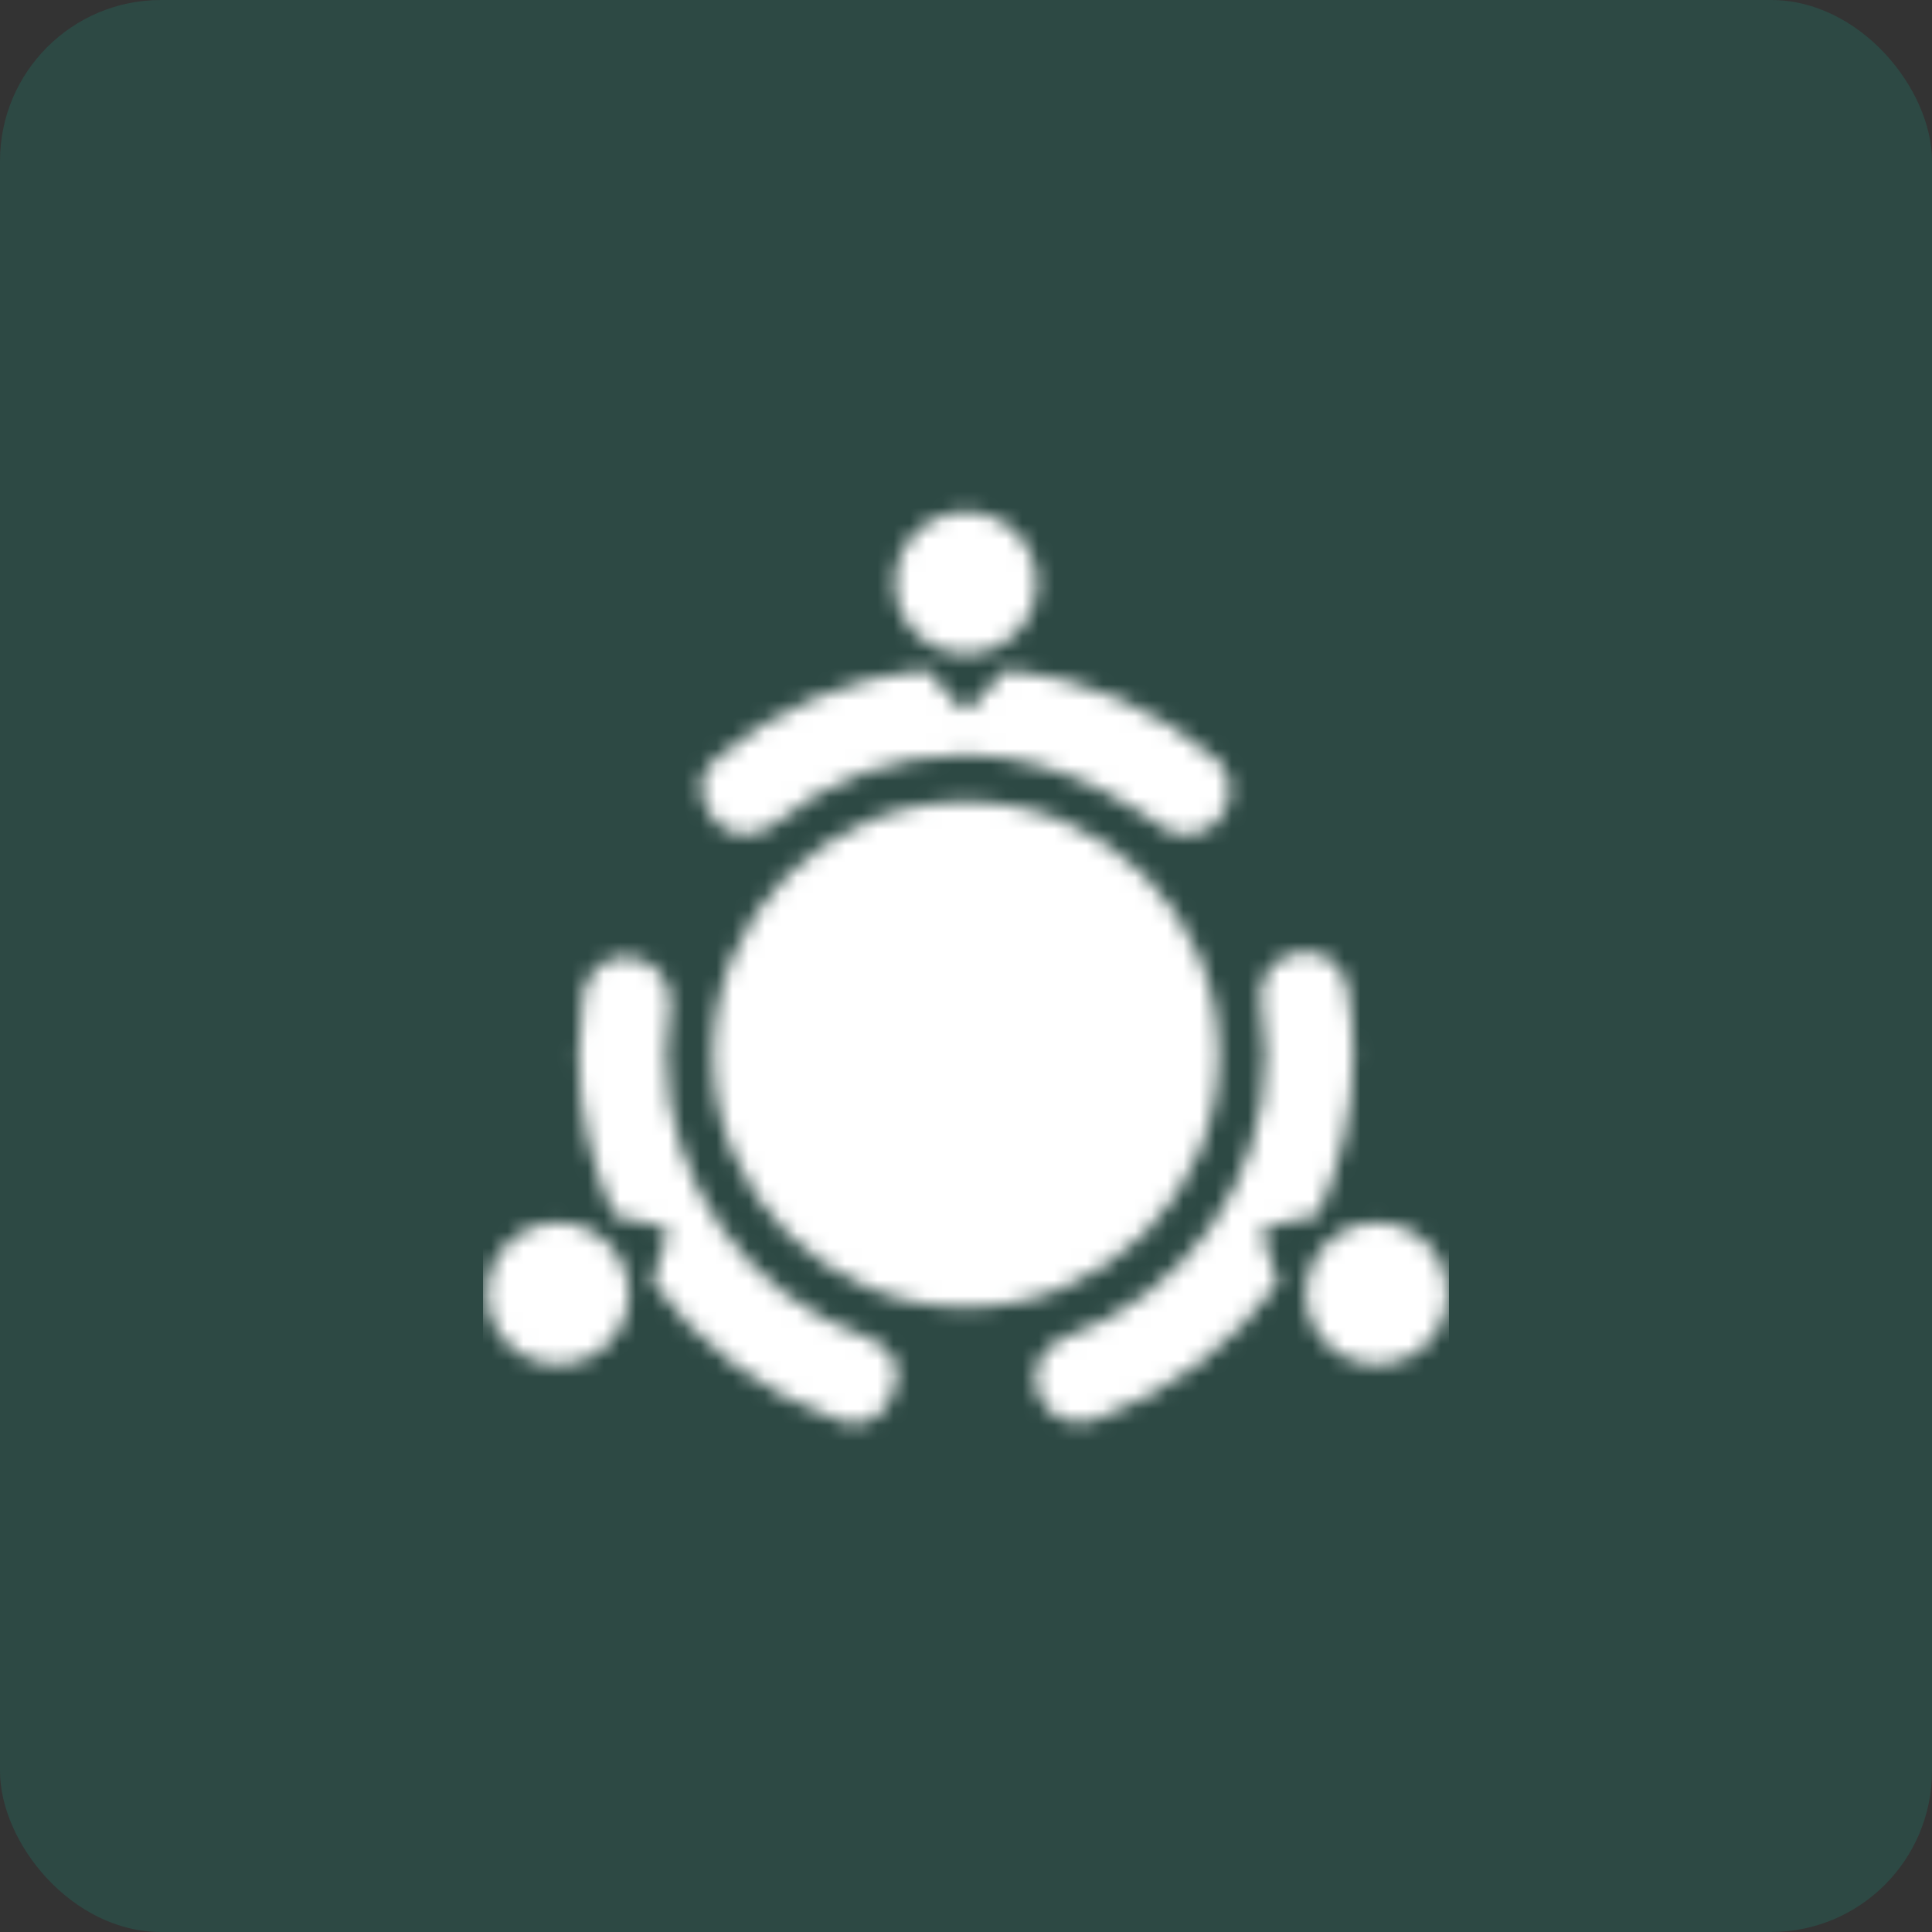 <svg width="120" height="120" viewBox="0 0 120 120" fill="none" xmlns="http://www.w3.org/2000/svg">
<rect x="0" y="0" width="120" height="120" fill="#333333" stroke="none"/>
<rect opacity="0.119" width="120" height="120" rx="10" fill="#00EBC7"/>
<mask id="mask0_62_7930" style="mask-type:luminance" maskUnits="userSpaceOnUse" x="30" y="31" width="60" height="58">
<path fill-rule="evenodd" clip-rule="evenodd" d="M59.995 31.792C57.562 31.792 55.591 33.764 55.591 36.198C55.591 38.631 57.562 40.603 59.995 40.603C62.428 40.603 64.401 38.631 64.401 36.198C64.401 33.765 62.428 31.792 59.995 31.792ZM75.704 65.496C75.704 74.169 68.672 81.202 59.996 81.202C51.321 81.202 44.288 74.169 44.288 65.496C44.288 56.82 51.321 49.788 59.996 49.788C68.672 49.788 75.704 56.82 75.704 65.496ZM34.658 75.945C32.225 75.945 30.253 77.919 30.253 80.353C30.253 82.784 32.225 84.757 34.658 84.757C37.091 84.757 39.063 82.784 39.063 80.353C39.063 77.919 37.091 75.945 34.658 75.945ZM81.112 80.353C81.112 77.919 83.084 75.945 85.518 75.945C87.951 75.945 89.922 77.919 89.922 80.353C89.922 82.784 87.951 84.757 85.518 84.757C83.084 84.757 81.112 82.784 81.112 80.353ZM53.916 83.093C46.416 80.502 41.376 73.43 41.376 65.496C41.376 64.516 41.456 63.522 41.612 62.54L41.621 62.451C41.621 62.451 41.63 62.254 41.63 62.151C41.63 60.671 40.416 59.453 38.886 59.436C36.947 59.436 36.281 61.092 36.204 61.925C36.028 63.108 35.939 64.31 35.939 65.496C35.939 69.033 36.731 72.431 38.146 75.513L41.095 76.173C41.222 76.201 41.33 76.281 41.395 76.394C41.46 76.507 41.473 76.641 41.433 76.765L40.517 79.59C43.331 83.48 47.301 86.537 52.042 88.199C52.193 88.266 52.589 88.417 53.093 88.417C53.842 88.417 55.173 88.08 55.689 85.828C56.034 84.316 54.692 83.382 53.916 83.093ZM78.484 76.394C78.42 76.507 78.406 76.642 78.445 76.765L79.392 79.686C76.628 83.465 72.776 86.453 68.181 88.116L68.075 88.223L67.892 88.223C67.61 88.321 67.317 88.369 67.02 88.369C65.57 88.369 64.377 87.192 64.306 85.691C64.238 84.263 65.401 83.382 66.099 83.088C73.603 80.46 78.615 73.398 78.615 65.496C78.615 64.48 78.527 63.437 78.353 62.395C78.313 62.228 78.29 62.03 78.29 61.834C78.29 60.383 79.436 59.216 80.956 59.12C82.744 59.005 83.527 60.519 83.682 61.304C83.93 62.718 84.053 64.123 84.053 65.496C84.053 69.019 83.265 72.409 81.855 75.486L78.784 76.173C78.657 76.201 78.548 76.28 78.484 76.394ZM75.625 47.214L75.685 47.271C75.763 47.352 76.429 48.092 76.395 49.154C76.349 50.663 75.157 51.846 73.68 51.846C73.115 51.846 72.569 51.669 72.102 51.334L72.097 51.331C71.894 51.171 66.429 46.876 59.994 46.876C55.652 46.876 51.424 48.405 48.089 51.182C47.888 51.326 47.101 51.846 46.298 51.846H46.297C44.972 51.845 43.912 50.84 43.598 49.285C43.391 48.26 44.037 47.455 44.453 47.142C48.134 44.008 52.709 42.072 57.519 41.572L59.642 43.928C59.729 44.024 59.852 44.079 59.983 44.08H59.985C60.114 44.08 60.237 44.026 60.325 43.931L62.492 41.574C67.318 42.08 71.908 44.034 75.625 47.214Z" fill="white"/>
</mask>
<g mask="url(#mask0_62_7930)">
<rect x="30" y="30" width="60" height="60" fill="white"/>
</g>
</svg>
